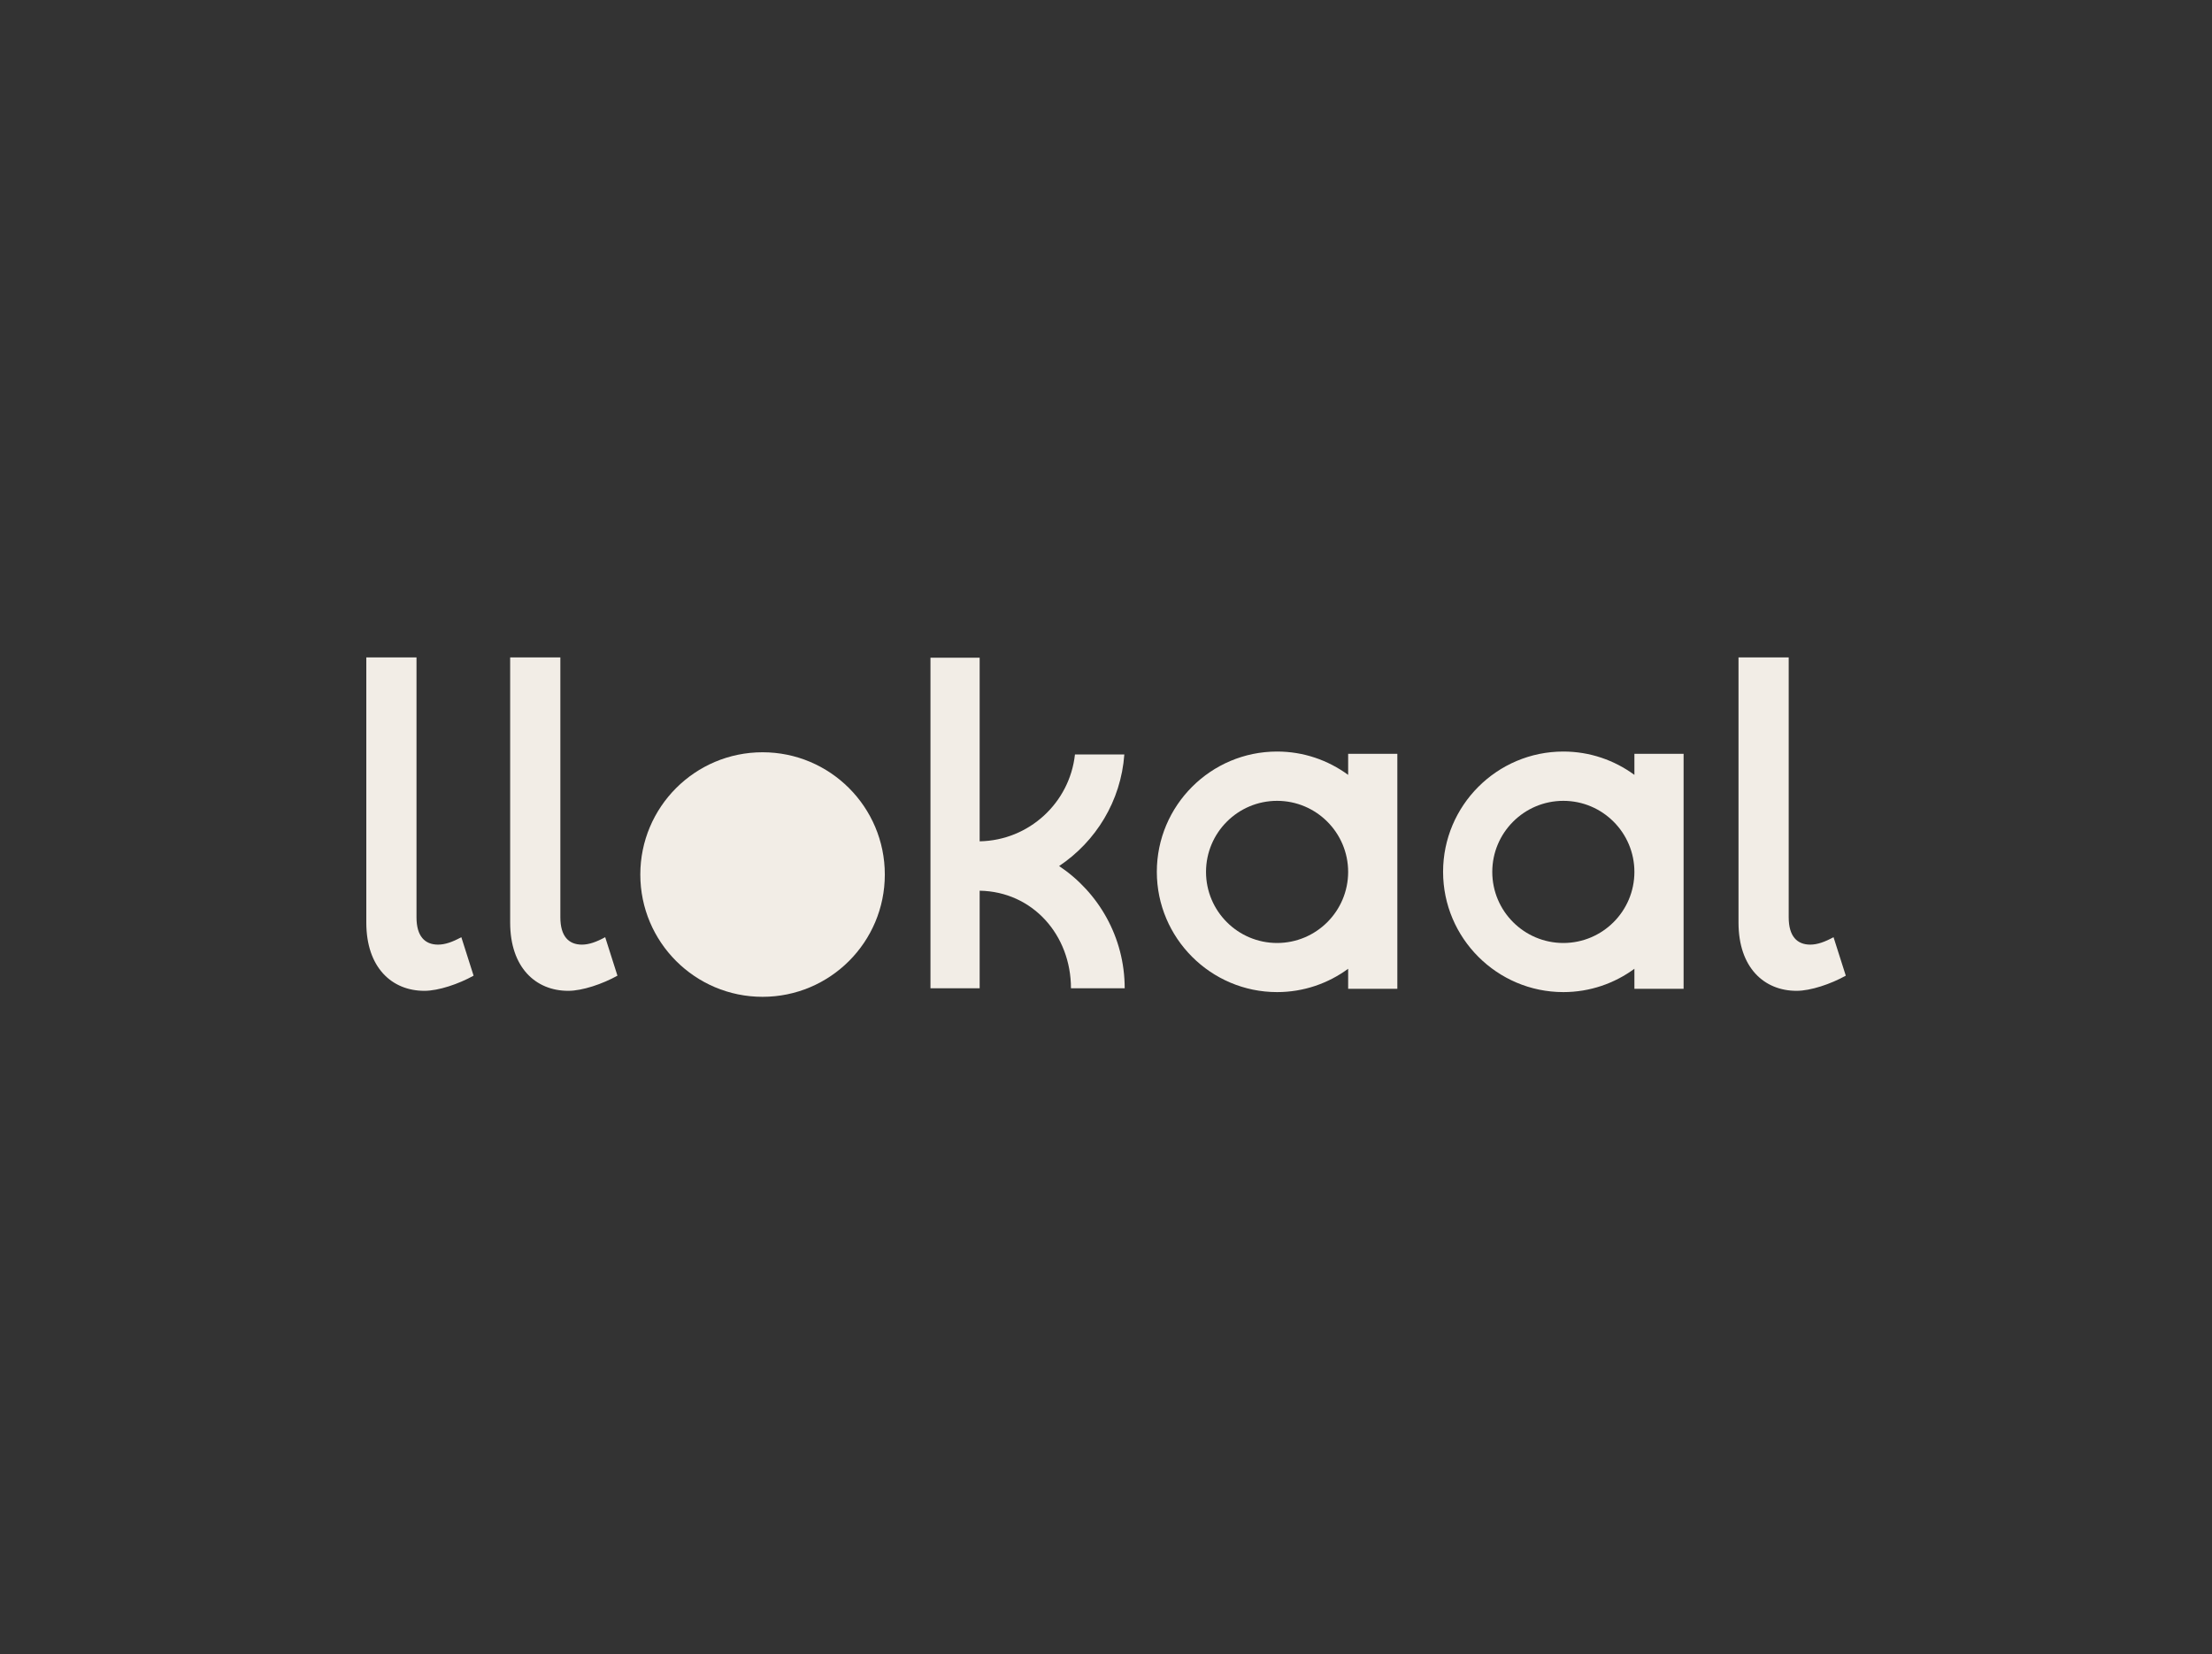<?xml version="1.0" encoding="UTF-8"?><svg id="Layer_1" xmlns="http://www.w3.org/2000/svg" viewBox="0 0 243.72 182.23"><rect x="0" y="0" width="243.72" height="182.23" fill="#333333" stroke="none"/><defs><style>.cls-1{fill:#f2ede6;}</style></defs><circle class="cls-1" cx="84.02" cy="96.34" r="13.47"/><path class="cls-1" d="M48.26,104.06c.78,0,1.6-.29,2.57-.82l1.35,4.24c-1.65.92-3.87,1.67-5.42,1.67-3.59,0-6.4-2.57-6.4-7.52v-29.21h5.53v28.63c0,2.09.92,3.01,2.38,3.01Z"/><path class="cls-1" d="M64.11,104.06c.78,0,1.6-.29,2.57-.82l1.35,4.24c-1.65.92-3.87,1.67-5.42,1.67-3.59,0-6.4-2.57-6.4-7.52v-29.21h5.53v28.63c0,2.09.92,3.01,2.38,3.01Z"/><path class="cls-1" d="M199.45,104.06c.78,0,1.6-.29,2.57-.82l1.35,4.24c-1.65.92-3.87,1.67-5.42,1.67-3.59,0-6.4-2.57-6.4-7.52v-29.21h5.53v28.63c0,2.09.92,3.01,2.38,3.01Z"/><path class="cls-1" d="M180.08,83.04v2.32c-2.2-1.61-4.9-2.57-7.83-2.57-7.31,0-13.25,5.95-13.25,13.25s5.95,13.25,13.25,13.25c2.93,0,5.64-.96,7.83-2.57v2.21h5.42v-25.89h-5.42ZM172.25,103.88c-4.32,0-7.83-3.51-7.83-7.83s3.51-7.83,7.83-7.83,7.83,3.51,7.83,7.83-3.51,7.83-7.83,7.83Z"/><path class="cls-1" d="M148.54,83.04v2.32c-2.2-1.61-4.9-2.57-7.83-2.57-7.31,0-13.25,5.95-13.25,13.25s5.95,13.25,13.25,13.25c2.93,0,5.64-.96,7.83-2.57v2.21h5.42v-25.89h-5.42ZM140.71,103.88c-4.32,0-7.83-3.51-7.83-7.83s3.51-7.83,7.83-7.83,7.83,3.51,7.83,7.83-3.51,7.83-7.83,7.83Z"/><path class="cls-1" d="M116.7,95.4c4.04-2.7,6.81-7.16,7.18-12.29h-5.44c-.58,5.32-5.05,9.47-10.5,9.57v-20.23h-5.42v36.42h5.42v-10.75c5.84.1,10.06,4.88,10.06,10.75h5.92c0-5.62-2.88-10.57-7.23-13.47Z"/></svg>